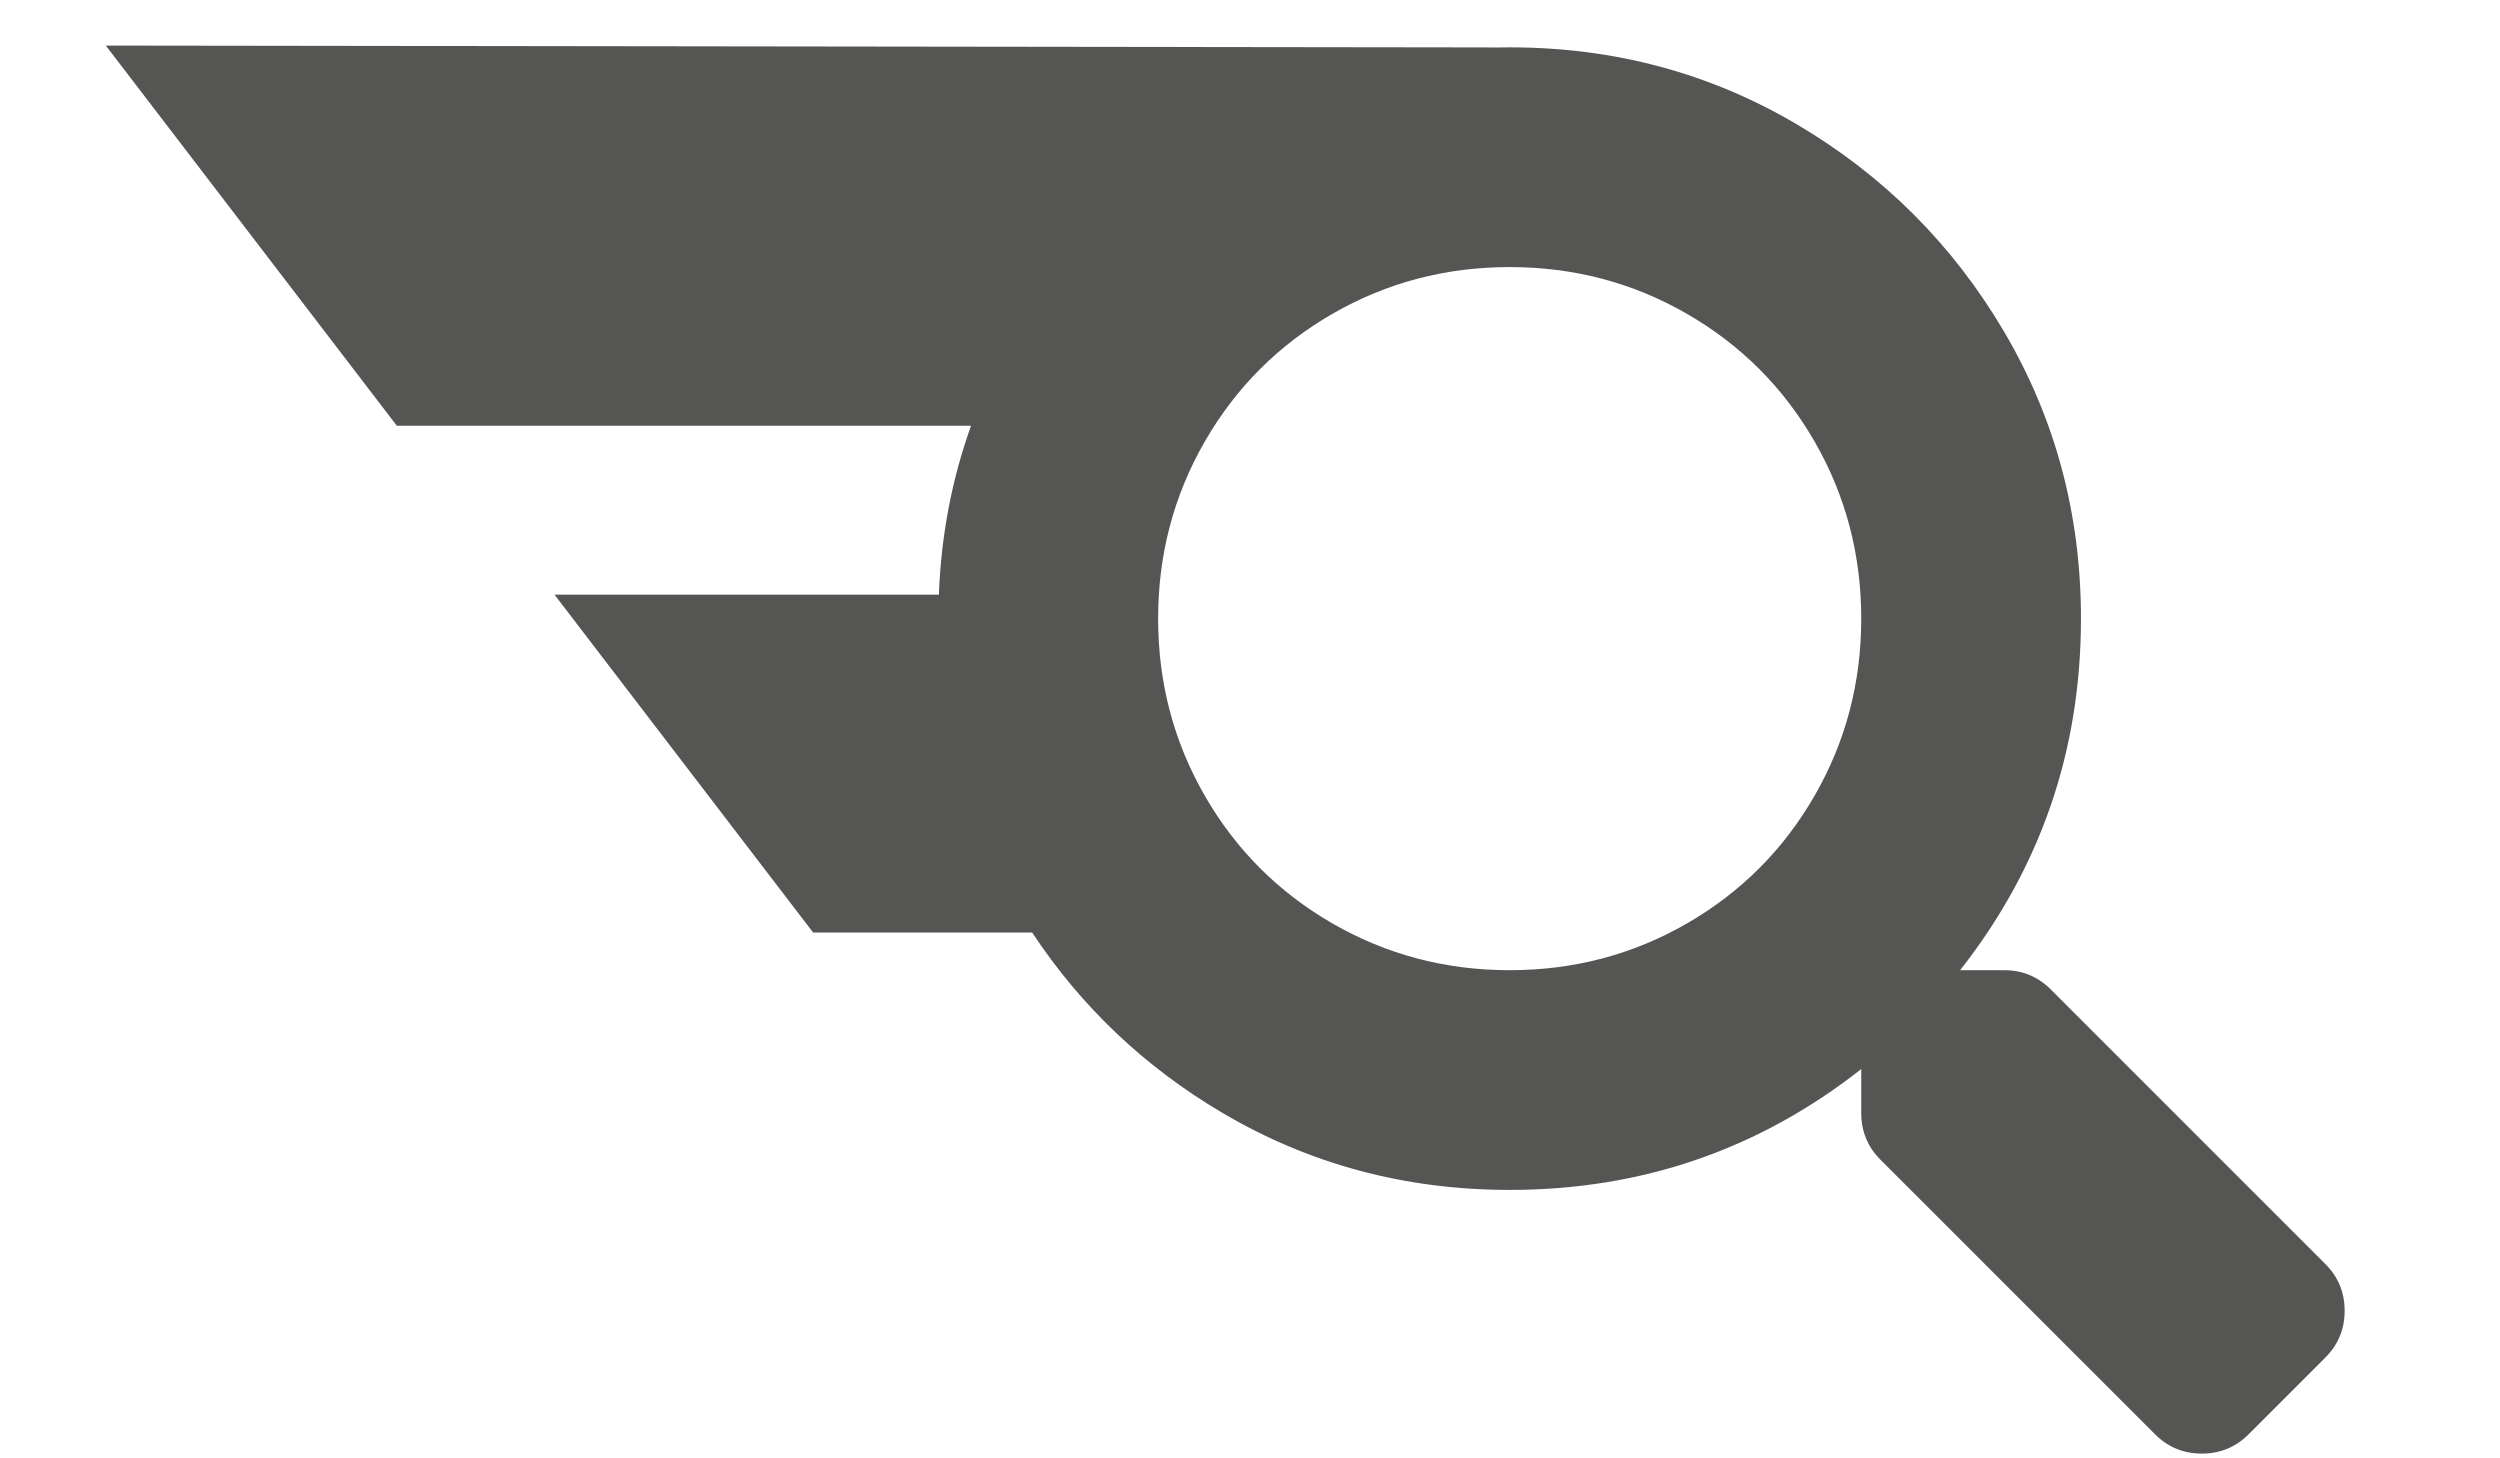 <?xml version="1.0" encoding="utf-8"?>
<!-- Generator: Adobe Illustrator 16.0.2, SVG Export Plug-In . SVG Version: 6.00 Build 0)  -->
<!DOCTYPE svg PUBLIC "-//W3C//DTD SVG 1.1//EN" "http://www.w3.org/Graphics/SVG/1.1/DTD/svg11.dtd">
<svg version="1.1" id="Layer_1" xmlns="http://www.w3.org/2000/svg" xmlns:xlink="http://www.w3.org/1999/xlink" x="0px" y="0px"
	 width="960px" height="560px" viewBox="0 0 960 560" enable-background="new 0 0 960 560" xml:space="preserve">
<path fill="#555554" d="M892.959,485.406L787.49,379.938c-4.922-4.922-10.898-7.383-17.93-7.383h-16.875
	c30.938-39.375,46.406-84.375,46.406-135c0-40.078-9.844-76.816-29.531-110.215s-46.23-59.941-79.629-79.629
	S619.795,18.18,579.717,18.18c-1.771,0-3.531,0.026-5.289,0.064l-5.053-0.041L40.637,17.5L152.37,163.471h220.512
	c-7.368,20.521-11.484,42.145-12.357,64.869H212.923l99.317,129.75h84.108c18.905,28.583,43.278,51.697,73.154,69.309
	c33.398,19.688,70.137,29.531,110.215,29.531c50.625,0,95.625-15.469,135-46.406v16.875c0,7.031,2.461,13.008,7.383,17.93
	l105.469,105.469c4.922,4.922,10.898,7.383,17.93,7.383s13.008-2.461,17.93-7.383l29.531-29.531
	c4.922-4.922,7.383-10.898,7.383-17.93S897.881,490.328,892.959,485.406z M696.787,305.582
	c-11.953,20.742-28.301,37.09-49.043,49.043s-43.418,17.93-68.027,17.93s-47.285-5.977-68.027-17.93s-37.09-28.301-49.043-49.043
	s-17.93-43.418-17.93-68.027s5.977-47.285,17.93-68.027s28.301-37.09,49.043-49.043s43.418-17.93,68.027-17.93
	s47.285,5.977,68.027,17.93s37.09,28.301,49.043,49.043s17.93,43.418,17.93,68.027S708.74,284.84,696.787,305.582z"/>
</svg>

